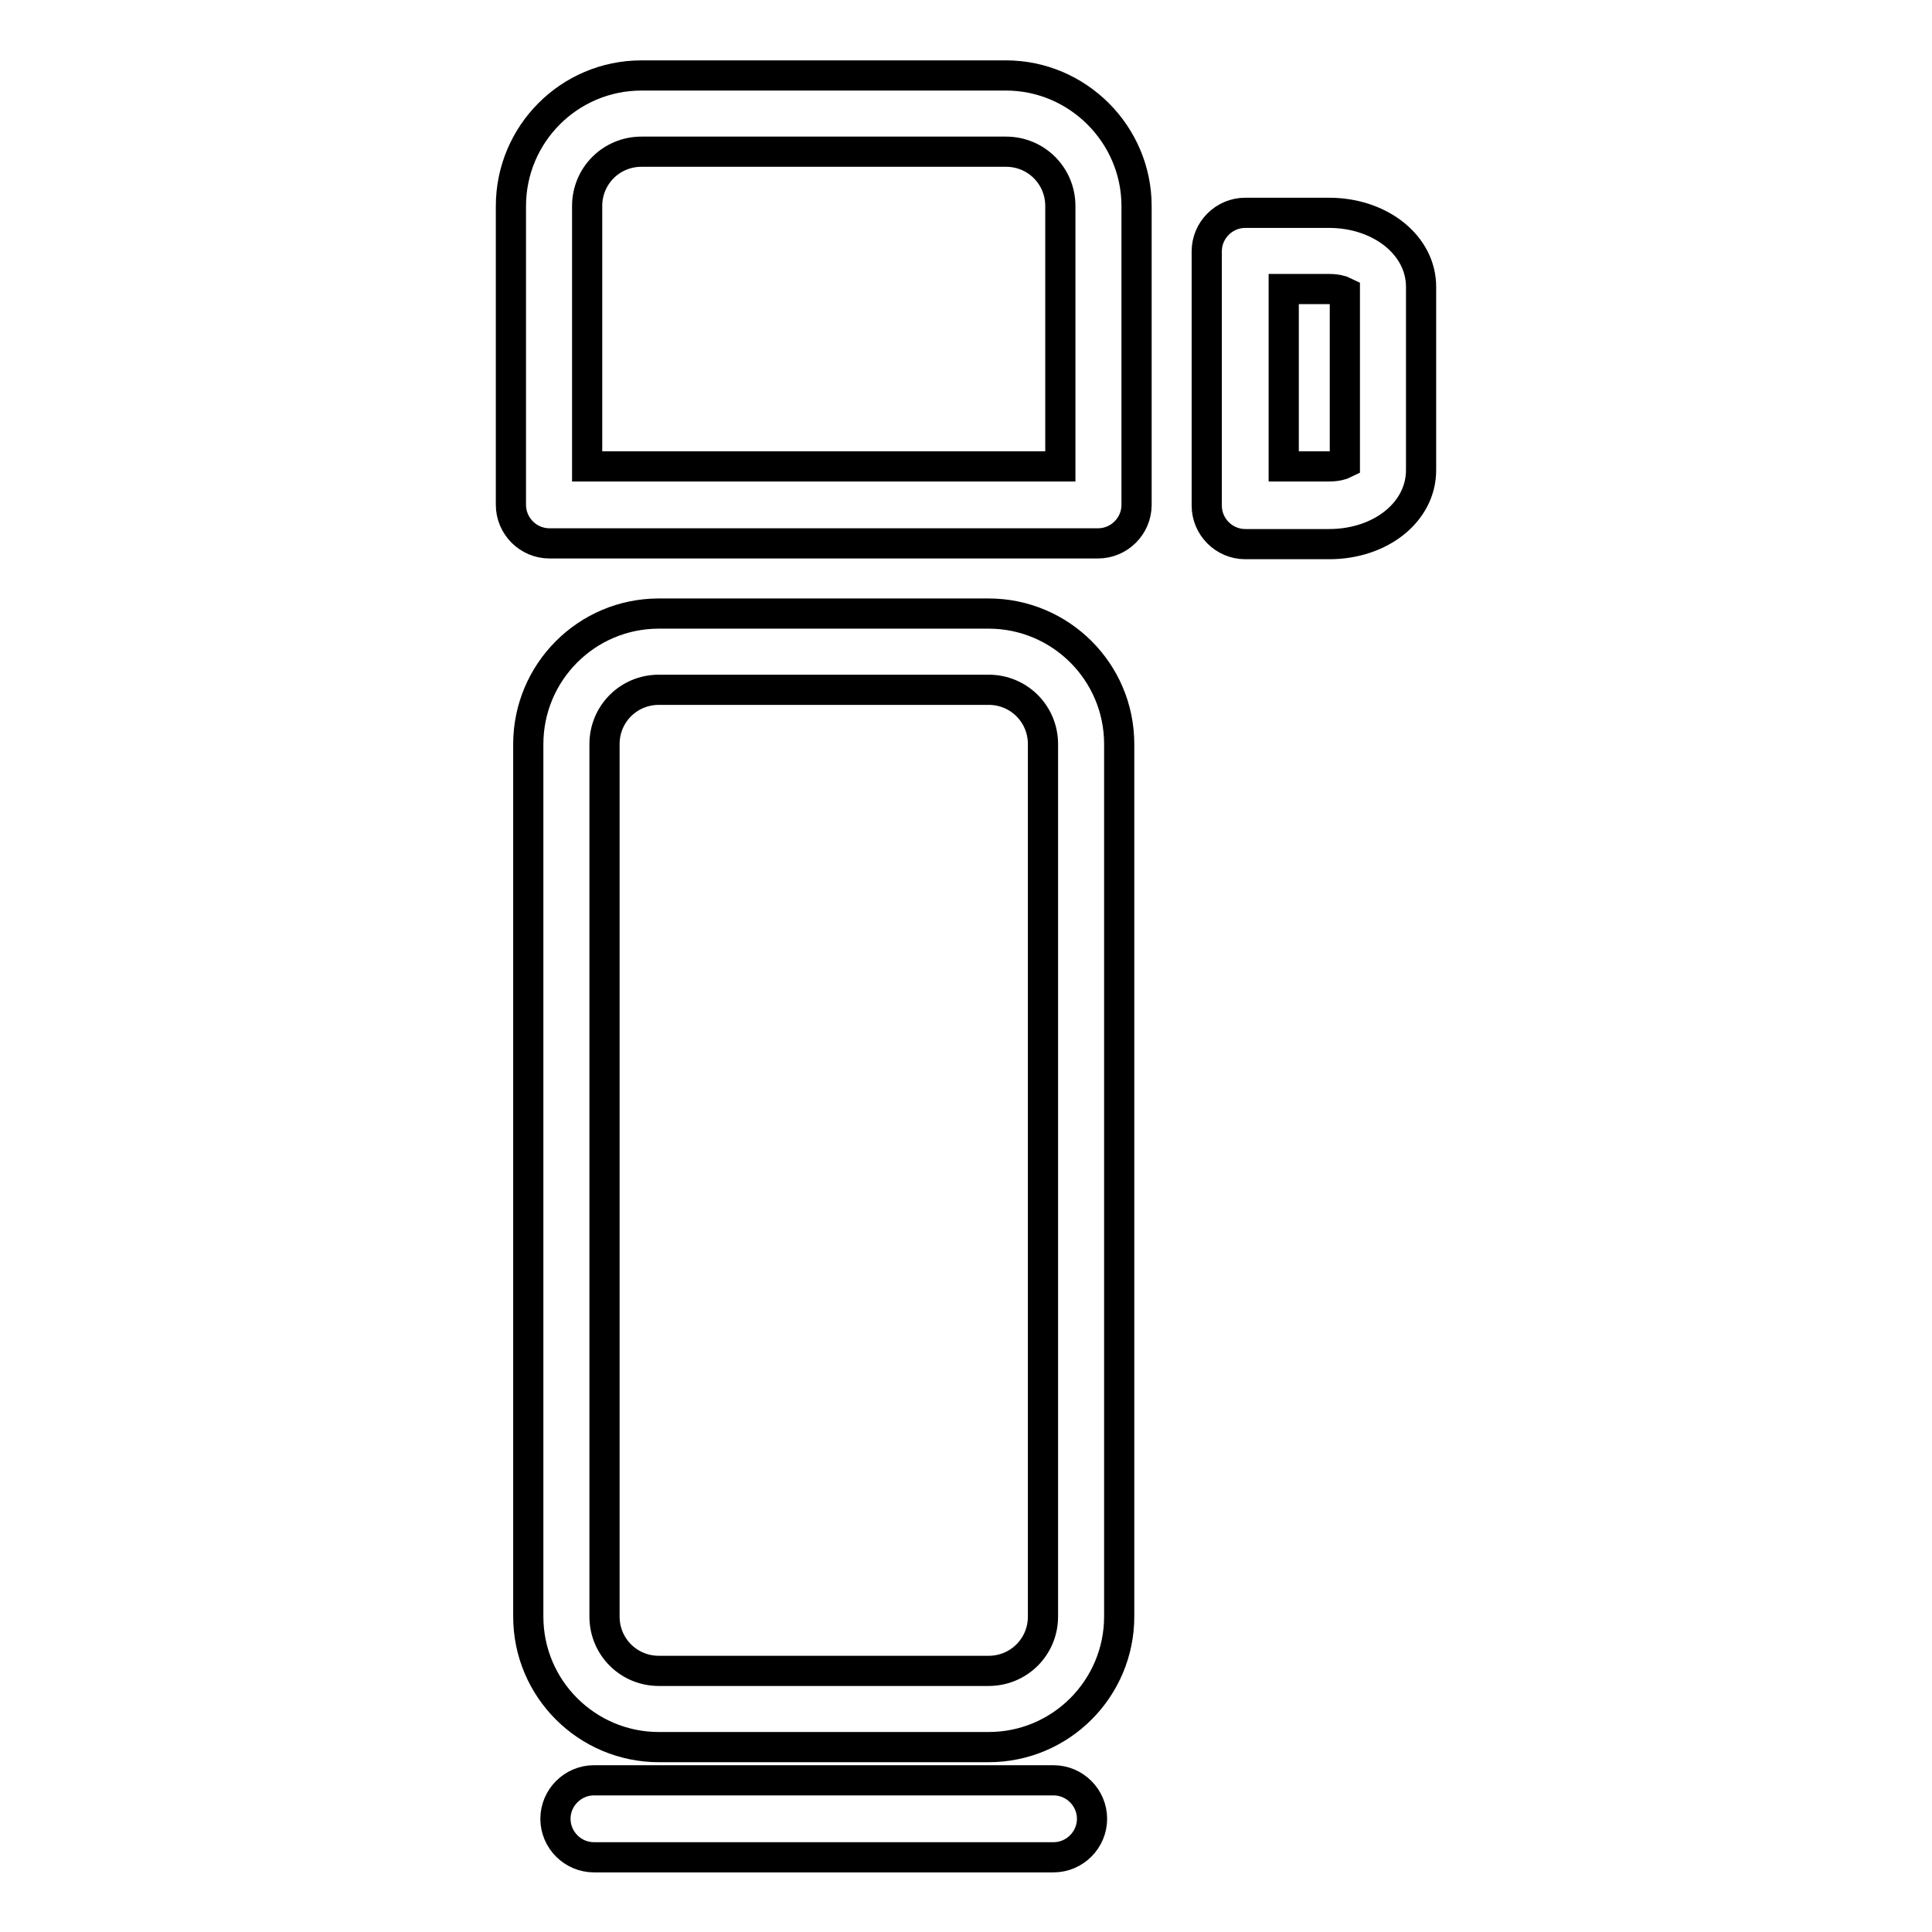 <?xml version="1.0" encoding="utf-8"?>
<!-- Svg Vector Icons : http://www.onlinewebfonts.com/icon -->
<!DOCTYPE svg PUBLIC "-//W3C//DTD SVG 1.1//EN" "http://www.w3.org/Graphics/SVG/1.1/DTD/svg11.dtd">
<svg version="1.1" xmlns="http://www.w3.org/2000/svg" xmlns:xlink="http://www.w3.org/1999/xlink" x="0px" y="0px" viewBox="0 0 256 256" enable-background="new 0 0 256 256" xml:space="preserve">
<g> <path stroke-width="4" fill-opacity="0" stroke="#000000"  d="M138.2,214.2c0,4-3.2,7.2-7.2,7.2H87.3c-4,0-7.2-3.2-7.2-7.2V98.6c0-4,3.2-7.2,7.2-7.2H131 c4,0,7.2,3.2,7.2,7.2V214.2z M131,81.3c9.5,0,17.3,7.7,17.3,17.3v115.6c0,9.5-7.7,17.3-17.3,17.3H87.3c-9.5,0-17.3-7.7-17.3-17.3 V98.6c0-9.5,7.7-17.3,17.3-17.3H131z M139.6,235.9c2.8,0,5.1,2.3,5.1,5.1c0,2.8-2.3,5.1-5.1,5.1H78.7c-2.8,0-5.1-2.3-5.1-5.1 c0-2.8,2.3-5.1,5.1-5.1H139.6L139.6,235.9z M140.5,61.8H77.8V27.3c0-4,3.2-7.2,7.2-7.2h48.3c4,0,7.2,3.2,7.2,7.2V61.8L140.5,61.8z  M133.3,10c9.5,0,17.3,7.8,17.3,17.3v39.6c0,2.8-2.3,5.1-5.1,5.1H72.8c-2.8,0-5.1-2.3-5.1-5.1V27.3C67.7,17.8,75.4,10,85,10H133.3z  M178.2,61.4c-0.4,0.2-1.1,0.4-2.1,0.4h-6V38.3h6c1,0,1.7,0.2,2.1,0.4V61.4z M176.1,28.2H165c-2.8,0-5.1,2.3-5.1,5.1v33.7 c0,2.8,2.3,5.1,5.1,5.1h11.1c6.9,0,12.2-4.3,12.2-9.8V38C188.3,32.5,182.9,28.2,176.1,28.2z"/></g>
</svg>